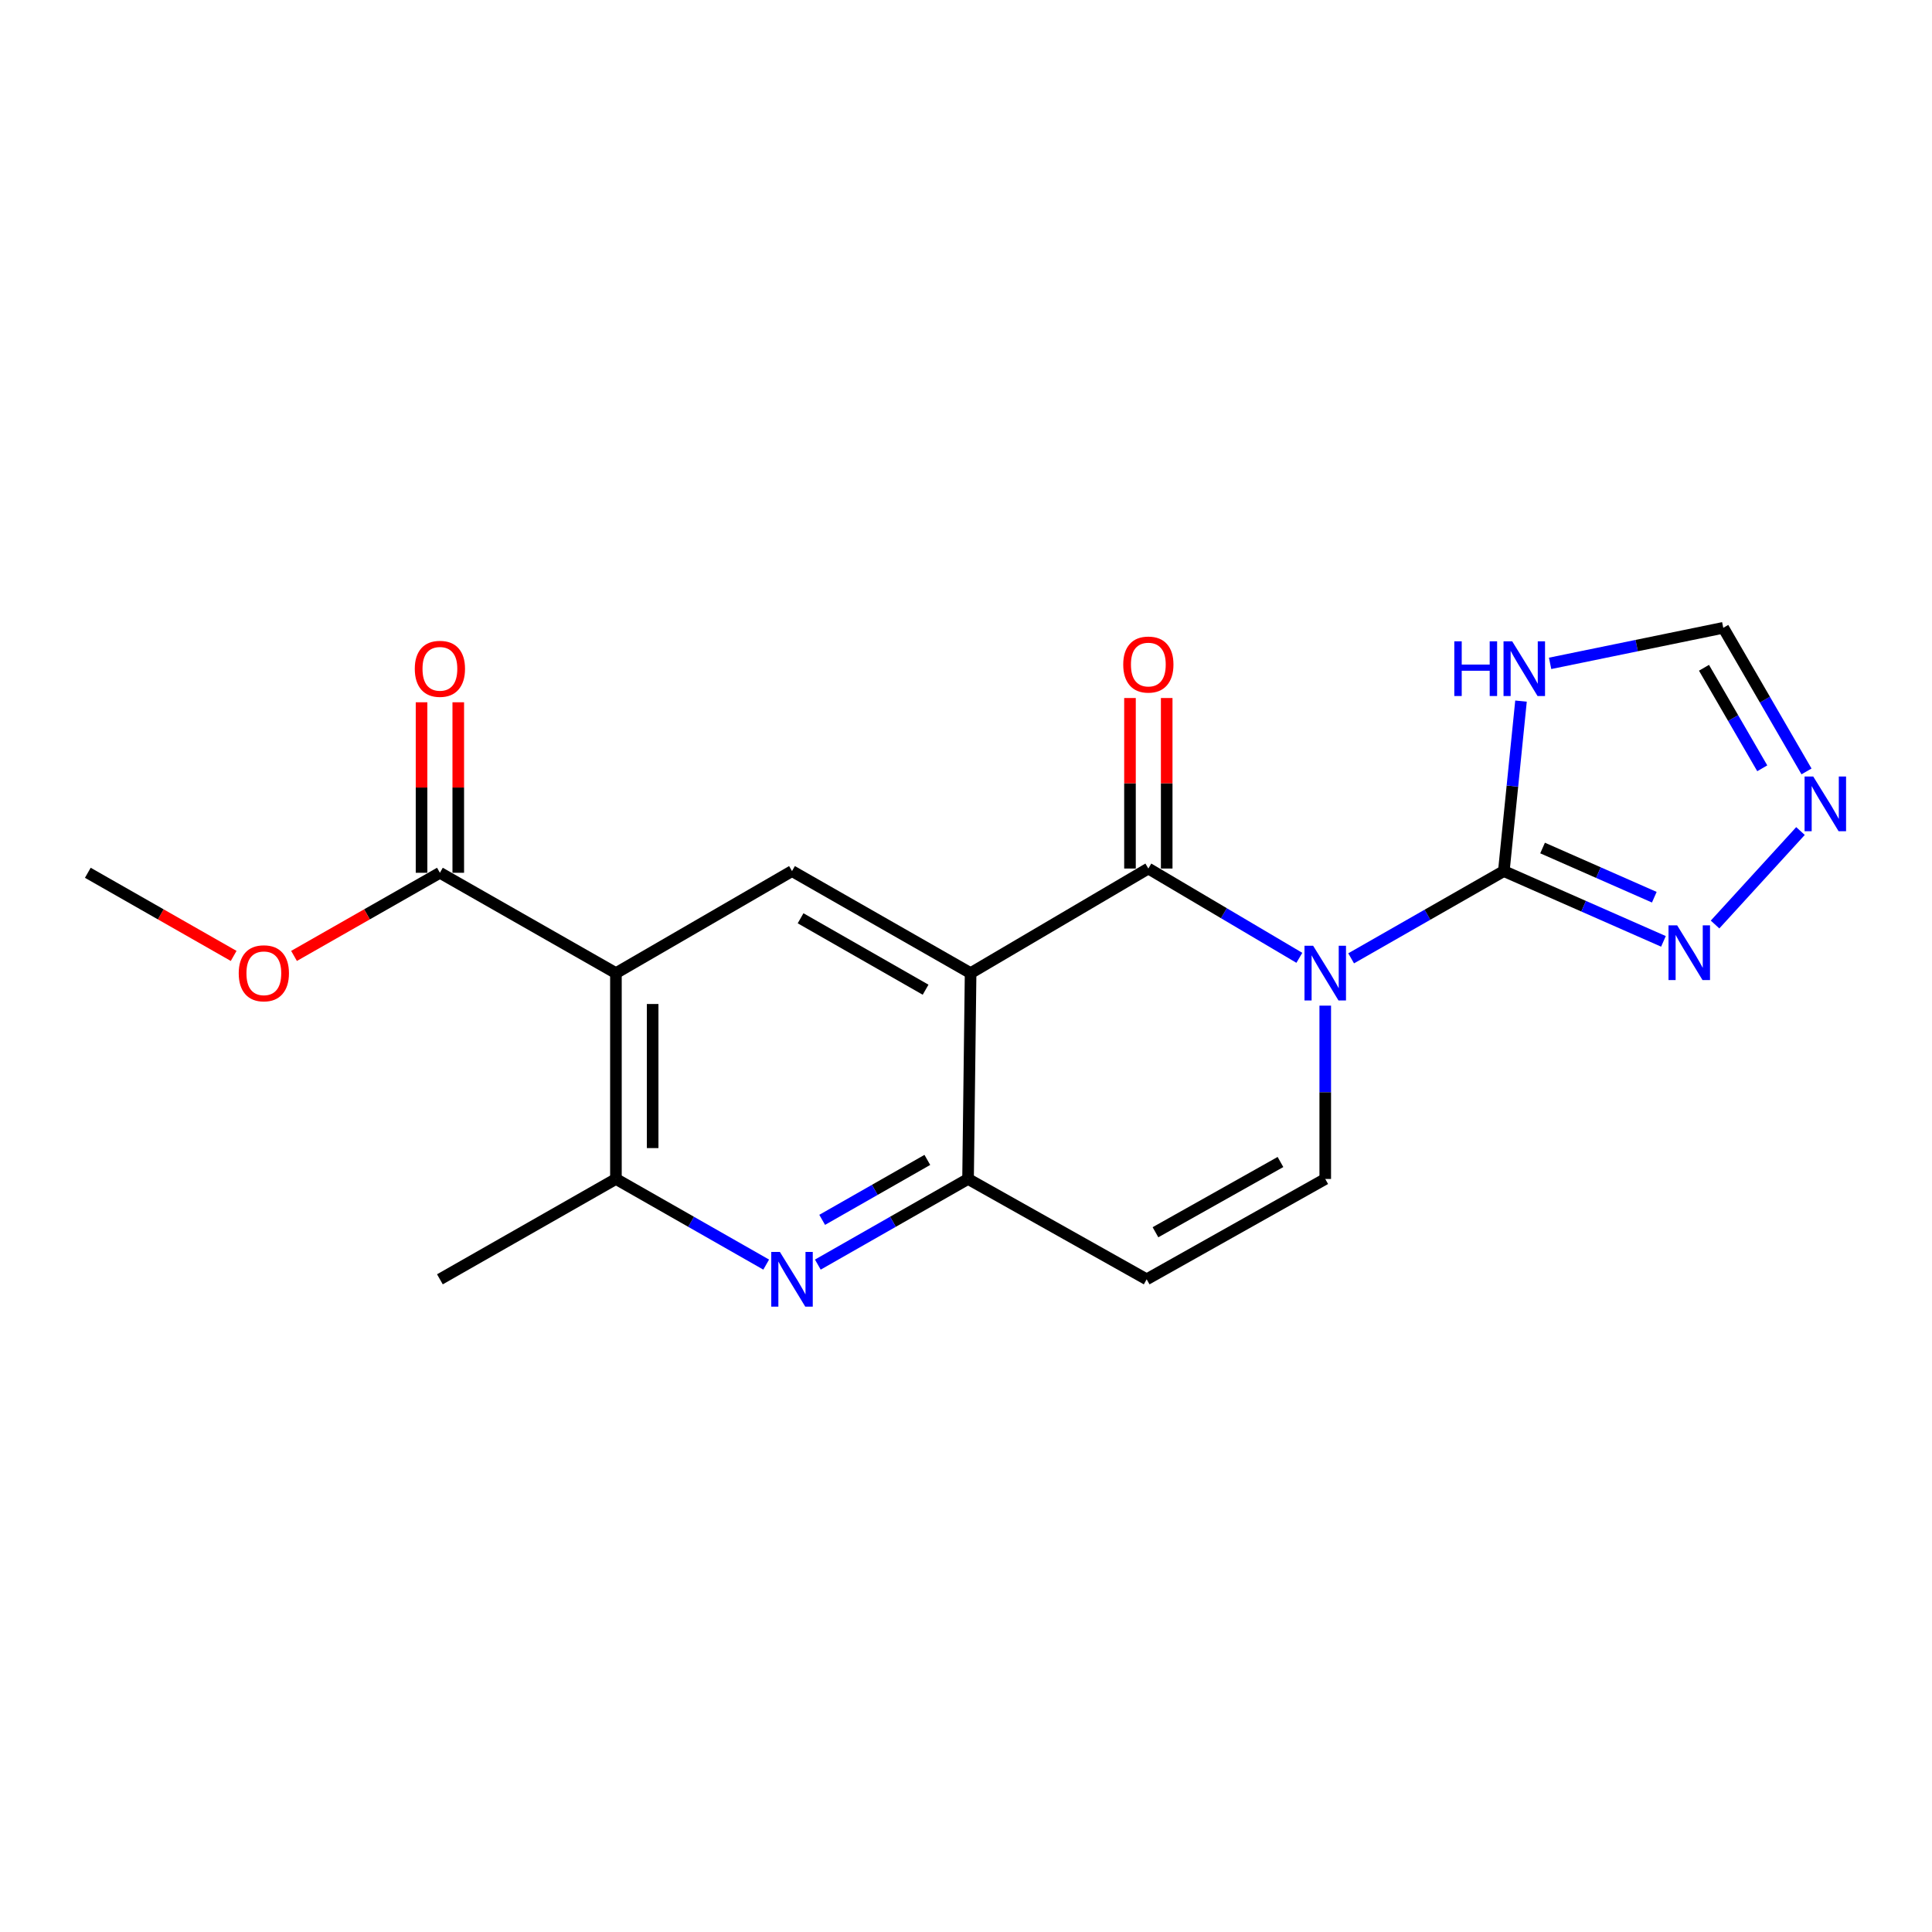 <?xml version='1.0' encoding='iso-8859-1'?>
<svg version='1.1' baseProfile='full'
              xmlns='http://www.w3.org/2000/svg'
                      xmlns:rdkit='http://www.rdkit.org/xml'
                      xmlns:xlink='http://www.w3.org/1999/xlink'
                  xml:space='preserve'
width='1000px' height='1000px' viewBox='0 0 1000 1000'>
<!-- END OF HEADER -->
<rect style='opacity:1.0;fill:#FFFFFF;stroke:none' width='1000' height='1000' x='0' y='0'> </rect>
<path class='bond-0' d='M 672.544,495.768 L 633.462,472.66' style='fill:none;fill-rule:evenodd;stroke:#0000FF;stroke-width:6px;stroke-linecap:butt;stroke-linejoin:miter;stroke-opacity:1' />
<path class='bond-0' d='M 633.462,472.66 L 594.38,449.551' style='fill:none;fill-rule:evenodd;stroke:#000000;stroke-width:6px;stroke-linecap:butt;stroke-linejoin:miter;stroke-opacity:1' />
<path class='bond-2' d='M 699.345,496.033 L 738.864,473.452' style='fill:none;fill-rule:evenodd;stroke:#0000FF;stroke-width:6px;stroke-linecap:butt;stroke-linejoin:miter;stroke-opacity:1' />
<path class='bond-2' d='M 738.864,473.452 L 778.383,450.871' style='fill:none;fill-rule:evenodd;stroke:#000000;stroke-width:6px;stroke-linecap:butt;stroke-linejoin:miter;stroke-opacity:1' />
<path class='bond-5' d='M 685.943,520.515 L 685.943,565.371' style='fill:none;fill-rule:evenodd;stroke:#0000FF;stroke-width:6px;stroke-linecap:butt;stroke-linejoin:miter;stroke-opacity:1' />
<path class='bond-5' d='M 685.943,565.371 L 685.943,610.228' style='fill:none;fill-rule:evenodd;stroke:#000000;stroke-width:6px;stroke-linecap:butt;stroke-linejoin:miter;stroke-opacity:1' />
<path class='bond-1' d='M 594.38,449.551 L 502.384,503.691' style='fill:none;fill-rule:evenodd;stroke:#000000;stroke-width:6px;stroke-linecap:butt;stroke-linejoin:miter;stroke-opacity:1' />
<path class='bond-15' d='M 603.884,449.551 L 603.884,405.422' style='fill:none;fill-rule:evenodd;stroke:#000000;stroke-width:6px;stroke-linecap:butt;stroke-linejoin:miter;stroke-opacity:1' />
<path class='bond-15' d='M 603.884,405.422 L 603.884,361.293' style='fill:none;fill-rule:evenodd;stroke:#FF0000;stroke-width:6px;stroke-linecap:butt;stroke-linejoin:miter;stroke-opacity:1' />
<path class='bond-15' d='M 584.876,449.551 L 584.876,405.422' style='fill:none;fill-rule:evenodd;stroke:#000000;stroke-width:6px;stroke-linecap:butt;stroke-linejoin:miter;stroke-opacity:1' />
<path class='bond-15' d='M 584.876,405.422 L 584.876,361.293' style='fill:none;fill-rule:evenodd;stroke:#FF0000;stroke-width:6px;stroke-linecap:butt;stroke-linejoin:miter;stroke-opacity:1' />
<path class='bond-8' d='M 502.384,503.691 L 409.944,450.871' style='fill:none;fill-rule:evenodd;stroke:#000000;stroke-width:6px;stroke-linecap:butt;stroke-linejoin:miter;stroke-opacity:1' />
<path class='bond-8' d='M 479.088,512.272 L 414.38,475.298' style='fill:none;fill-rule:evenodd;stroke:#000000;stroke-width:6px;stroke-linecap:butt;stroke-linejoin:miter;stroke-opacity:1' />
<path class='bond-20' d='M 502.384,503.691 L 501.064,610.228' style='fill:none;fill-rule:evenodd;stroke:#000000;stroke-width:6px;stroke-linecap:butt;stroke-linejoin:miter;stroke-opacity:1' />
<path class='bond-7' d='M 778.383,450.871 L 782.825,406.881' style='fill:none;fill-rule:evenodd;stroke:#000000;stroke-width:6px;stroke-linecap:butt;stroke-linejoin:miter;stroke-opacity:1' />
<path class='bond-7' d='M 782.825,406.881 L 787.268,362.891' style='fill:none;fill-rule:evenodd;stroke:#0000FF;stroke-width:6px;stroke-linecap:butt;stroke-linejoin:miter;stroke-opacity:1' />
<path class='bond-9' d='M 778.383,450.871 L 819.691,469.06' style='fill:none;fill-rule:evenodd;stroke:#000000;stroke-width:6px;stroke-linecap:butt;stroke-linejoin:miter;stroke-opacity:1' />
<path class='bond-9' d='M 819.691,469.06 L 860.998,487.248' style='fill:none;fill-rule:evenodd;stroke:#0000FF;stroke-width:6px;stroke-linecap:butt;stroke-linejoin:miter;stroke-opacity:1' />
<path class='bond-9' d='M 798.435,438.932 L 827.35,451.664' style='fill:none;fill-rule:evenodd;stroke:#000000;stroke-width:6px;stroke-linecap:butt;stroke-linejoin:miter;stroke-opacity:1' />
<path class='bond-9' d='M 827.35,451.664 L 856.266,464.396' style='fill:none;fill-rule:evenodd;stroke:#0000FF;stroke-width:6px;stroke-linecap:butt;stroke-linejoin:miter;stroke-opacity:1' />
<path class='bond-3' d='M 318.803,503.691 L 409.944,450.871' style='fill:none;fill-rule:evenodd;stroke:#000000;stroke-width:6px;stroke-linecap:butt;stroke-linejoin:miter;stroke-opacity:1' />
<path class='bond-13' d='M 318.803,503.691 L 227.694,451.748' style='fill:none;fill-rule:evenodd;stroke:#000000;stroke-width:6px;stroke-linecap:butt;stroke-linejoin:miter;stroke-opacity:1' />
<path class='bond-22' d='M 318.803,503.691 L 318.803,610.228' style='fill:none;fill-rule:evenodd;stroke:#000000;stroke-width:6px;stroke-linecap:butt;stroke-linejoin:miter;stroke-opacity:1' />
<path class='bond-22' d='M 337.811,519.672 L 337.811,594.248' style='fill:none;fill-rule:evenodd;stroke:#000000;stroke-width:6px;stroke-linecap:butt;stroke-linejoin:miter;stroke-opacity:1' />
<path class='bond-4' d='M 501.064,610.228 L 593.514,662.171' style='fill:none;fill-rule:evenodd;stroke:#000000;stroke-width:6px;stroke-linecap:butt;stroke-linejoin:miter;stroke-opacity:1' />
<path class='bond-6' d='M 501.064,610.228 L 462.185,632.391' style='fill:none;fill-rule:evenodd;stroke:#000000;stroke-width:6px;stroke-linecap:butt;stroke-linejoin:miter;stroke-opacity:1' />
<path class='bond-6' d='M 462.185,632.391 L 423.306,654.554' style='fill:none;fill-rule:evenodd;stroke:#0000FF;stroke-width:6px;stroke-linecap:butt;stroke-linejoin:miter;stroke-opacity:1' />
<path class='bond-6' d='M 479.987,600.364 L 452.772,615.878' style='fill:none;fill-rule:evenodd;stroke:#000000;stroke-width:6px;stroke-linecap:butt;stroke-linejoin:miter;stroke-opacity:1' />
<path class='bond-6' d='M 452.772,615.878 L 425.557,631.392' style='fill:none;fill-rule:evenodd;stroke:#0000FF;stroke-width:6px;stroke-linecap:butt;stroke-linejoin:miter;stroke-opacity:1' />
<path class='bond-10' d='M 685.943,610.228 L 593.514,662.171' style='fill:none;fill-rule:evenodd;stroke:#000000;stroke-width:6px;stroke-linecap:butt;stroke-linejoin:miter;stroke-opacity:1' />
<path class='bond-10' d='M 662.767,601.449 L 598.066,637.81' style='fill:none;fill-rule:evenodd;stroke:#000000;stroke-width:6px;stroke-linecap:butt;stroke-linejoin:miter;stroke-opacity:1' />
<path class='bond-11' d='M 396.582,654.556 L 357.692,632.392' style='fill:none;fill-rule:evenodd;stroke:#0000FF;stroke-width:6px;stroke-linecap:butt;stroke-linejoin:miter;stroke-opacity:1' />
<path class='bond-11' d='M 357.692,632.392 L 318.803,610.228' style='fill:none;fill-rule:evenodd;stroke:#000000;stroke-width:6px;stroke-linecap:butt;stroke-linejoin:miter;stroke-opacity:1' />
<path class='bond-14' d='M 802.332,343.354 L 847.148,334.156' style='fill:none;fill-rule:evenodd;stroke:#0000FF;stroke-width:6px;stroke-linecap:butt;stroke-linejoin:miter;stroke-opacity:1' />
<path class='bond-14' d='M 847.148,334.156 L 891.963,324.957' style='fill:none;fill-rule:evenodd;stroke:#000000;stroke-width:6px;stroke-linecap:butt;stroke-linejoin:miter;stroke-opacity:1' />
<path class='bond-12' d='M 887.71,478.525 L 931.928,430.143' style='fill:none;fill-rule:evenodd;stroke:#0000FF;stroke-width:6px;stroke-linecap:butt;stroke-linejoin:miter;stroke-opacity:1' />
<path class='bond-18' d='M 318.803,610.228 L 227.694,662.171' style='fill:none;fill-rule:evenodd;stroke:#000000;stroke-width:6px;stroke-linecap:butt;stroke-linejoin:miter;stroke-opacity:1' />
<path class='bond-21' d='M 935.048,399.284 L 913.506,362.121' style='fill:none;fill-rule:evenodd;stroke:#0000FF;stroke-width:6px;stroke-linecap:butt;stroke-linejoin:miter;stroke-opacity:1' />
<path class='bond-21' d='M 913.506,362.121 L 891.963,324.957' style='fill:none;fill-rule:evenodd;stroke:#000000;stroke-width:6px;stroke-linecap:butt;stroke-linejoin:miter;stroke-opacity:1' />
<path class='bond-21' d='M 912.141,397.668 L 897.061,371.653' style='fill:none;fill-rule:evenodd;stroke:#0000FF;stroke-width:6px;stroke-linecap:butt;stroke-linejoin:miter;stroke-opacity:1' />
<path class='bond-21' d='M 897.061,371.653 L 881.982,345.639' style='fill:none;fill-rule:evenodd;stroke:#000000;stroke-width:6px;stroke-linecap:butt;stroke-linejoin:miter;stroke-opacity:1' />
<path class='bond-16' d='M 237.198,451.748 L 237.198,407.624' style='fill:none;fill-rule:evenodd;stroke:#000000;stroke-width:6px;stroke-linecap:butt;stroke-linejoin:miter;stroke-opacity:1' />
<path class='bond-16' d='M 237.198,407.624 L 237.198,363.499' style='fill:none;fill-rule:evenodd;stroke:#FF0000;stroke-width:6px;stroke-linecap:butt;stroke-linejoin:miter;stroke-opacity:1' />
<path class='bond-16' d='M 218.19,451.748 L 218.19,407.624' style='fill:none;fill-rule:evenodd;stroke:#000000;stroke-width:6px;stroke-linecap:butt;stroke-linejoin:miter;stroke-opacity:1' />
<path class='bond-16' d='M 218.19,407.624 L 218.19,363.499' style='fill:none;fill-rule:evenodd;stroke:#FF0000;stroke-width:6px;stroke-linecap:butt;stroke-linejoin:miter;stroke-opacity:1' />
<path class='bond-17' d='M 227.694,451.748 L 189.94,473.267' style='fill:none;fill-rule:evenodd;stroke:#000000;stroke-width:6px;stroke-linecap:butt;stroke-linejoin:miter;stroke-opacity:1' />
<path class='bond-17' d='M 189.94,473.267 L 152.186,494.787' style='fill:none;fill-rule:evenodd;stroke:#FF0000;stroke-width:6px;stroke-linecap:butt;stroke-linejoin:miter;stroke-opacity:1' />
<path class='bond-19' d='M 120.942,494.785 L 83.198,473.266' style='fill:none;fill-rule:evenodd;stroke:#FF0000;stroke-width:6px;stroke-linecap:butt;stroke-linejoin:miter;stroke-opacity:1' />
<path class='bond-19' d='M 83.198,473.266 L 45.455,451.748' style='fill:none;fill-rule:evenodd;stroke:#000000;stroke-width:6px;stroke-linecap:butt;stroke-linejoin:miter;stroke-opacity:1' />
<path  class='atom-0' d='M 679.683 489.531
L 688.963 504.531
Q 689.883 506.011, 691.363 508.691
Q 692.843 511.371, 692.923 511.531
L 692.923 489.531
L 696.683 489.531
L 696.683 517.851
L 692.803 517.851
L 682.843 501.451
Q 681.683 499.531, 680.443 497.331
Q 679.243 495.131, 678.883 494.451
L 678.883 517.851
L 675.203 517.851
L 675.203 489.531
L 679.683 489.531
' fill='#0000FF'/>
<path  class='atom-7' d='M 403.684 648.011
L 412.964 663.011
Q 413.884 664.491, 415.364 667.171
Q 416.844 669.851, 416.924 670.011
L 416.924 648.011
L 420.684 648.011
L 420.684 676.331
L 416.804 676.331
L 406.844 659.931
Q 405.684 658.011, 404.444 655.811
Q 403.244 653.611, 402.884 652.931
L 402.884 676.331
L 399.204 676.331
L 399.204 648.011
L 403.684 648.011
' fill='#0000FF'/>
<path  class='atom-8' d='M 752.744 331.938
L 756.584 331.938
L 756.584 343.978
L 771.064 343.978
L 771.064 331.938
L 774.904 331.938
L 774.904 360.258
L 771.064 360.258
L 771.064 347.178
L 756.584 347.178
L 756.584 360.258
L 752.744 360.258
L 752.744 331.938
' fill='#0000FF'/>
<path  class='atom-8' d='M 782.704 331.938
L 791.984 346.938
Q 792.904 348.418, 794.384 351.098
Q 795.864 353.778, 795.944 353.938
L 795.944 331.938
L 799.704 331.938
L 799.704 360.258
L 795.824 360.258
L 785.864 343.858
Q 784.704 341.938, 783.464 339.738
Q 782.264 337.538, 781.904 336.858
L 781.904 360.258
L 778.224 360.258
L 778.224 331.938
L 782.704 331.938
' fill='#0000FF'/>
<path  class='atom-10' d='M 868.1 478.971
L 877.38 493.971
Q 878.3 495.451, 879.78 498.131
Q 881.26 500.811, 881.34 500.971
L 881.34 478.971
L 885.1 478.971
L 885.1 507.291
L 881.22 507.291
L 871.26 490.891
Q 870.1 488.971, 868.86 486.771
Q 867.66 484.571, 867.3 483.891
L 867.3 507.291
L 863.62 507.291
L 863.62 478.971
L 868.1 478.971
' fill='#0000FF'/>
<path  class='atom-13' d='M 938.523 401.917
L 947.803 416.917
Q 948.723 418.397, 950.203 421.077
Q 951.683 423.757, 951.763 423.917
L 951.763 401.917
L 955.523 401.917
L 955.523 430.237
L 951.643 430.237
L 941.683 413.837
Q 940.523 411.917, 939.283 409.717
Q 938.083 407.517, 937.723 406.837
L 937.723 430.237
L 934.043 430.237
L 934.043 401.917
L 938.523 401.917
' fill='#0000FF'/>
<path  class='atom-16' d='M 581.38 343.971
Q 581.38 337.171, 584.74 333.371
Q 588.1 329.571, 594.38 329.571
Q 600.66 329.571, 604.02 333.371
Q 607.38 337.171, 607.38 343.971
Q 607.38 350.851, 603.98 354.771
Q 600.58 358.651, 594.38 358.651
Q 588.14 358.651, 584.74 354.771
Q 581.38 350.891, 581.38 343.971
M 594.38 355.451
Q 598.7 355.451, 601.02 352.571
Q 603.38 349.651, 603.38 343.971
Q 603.38 338.411, 601.02 335.611
Q 598.7 332.771, 594.38 332.771
Q 590.06 332.771, 587.7 335.571
Q 585.38 338.371, 585.38 343.971
Q 585.38 349.691, 587.7 352.571
Q 590.06 355.451, 594.38 355.451
' fill='#FF0000'/>
<path  class='atom-17' d='M 214.694 346.178
Q 214.694 339.378, 218.054 335.578
Q 221.414 331.778, 227.694 331.778
Q 233.974 331.778, 237.334 335.578
Q 240.694 339.378, 240.694 346.178
Q 240.694 353.058, 237.294 356.978
Q 233.894 360.858, 227.694 360.858
Q 221.454 360.858, 218.054 356.978
Q 214.694 353.098, 214.694 346.178
M 227.694 357.658
Q 232.014 357.658, 234.334 354.778
Q 236.694 351.858, 236.694 346.178
Q 236.694 340.618, 234.334 337.818
Q 232.014 334.978, 227.694 334.978
Q 223.374 334.978, 221.014 337.778
Q 218.694 340.578, 218.694 346.178
Q 218.694 351.898, 221.014 354.778
Q 223.374 357.658, 227.694 357.658
' fill='#FF0000'/>
<path  class='atom-18' d='M 123.564 503.771
Q 123.564 496.971, 126.924 493.171
Q 130.284 489.371, 136.564 489.371
Q 142.844 489.371, 146.204 493.171
Q 149.564 496.971, 149.564 503.771
Q 149.564 510.651, 146.164 514.571
Q 142.764 518.451, 136.564 518.451
Q 130.324 518.451, 126.924 514.571
Q 123.564 510.691, 123.564 503.771
M 136.564 515.251
Q 140.884 515.251, 143.204 512.371
Q 145.564 509.451, 145.564 503.771
Q 145.564 498.211, 143.204 495.411
Q 140.884 492.571, 136.564 492.571
Q 132.244 492.571, 129.884 495.371
Q 127.564 498.171, 127.564 503.771
Q 127.564 509.491, 129.884 512.371
Q 132.244 515.251, 136.564 515.251
' fill='#FF0000'/>
</svg>
